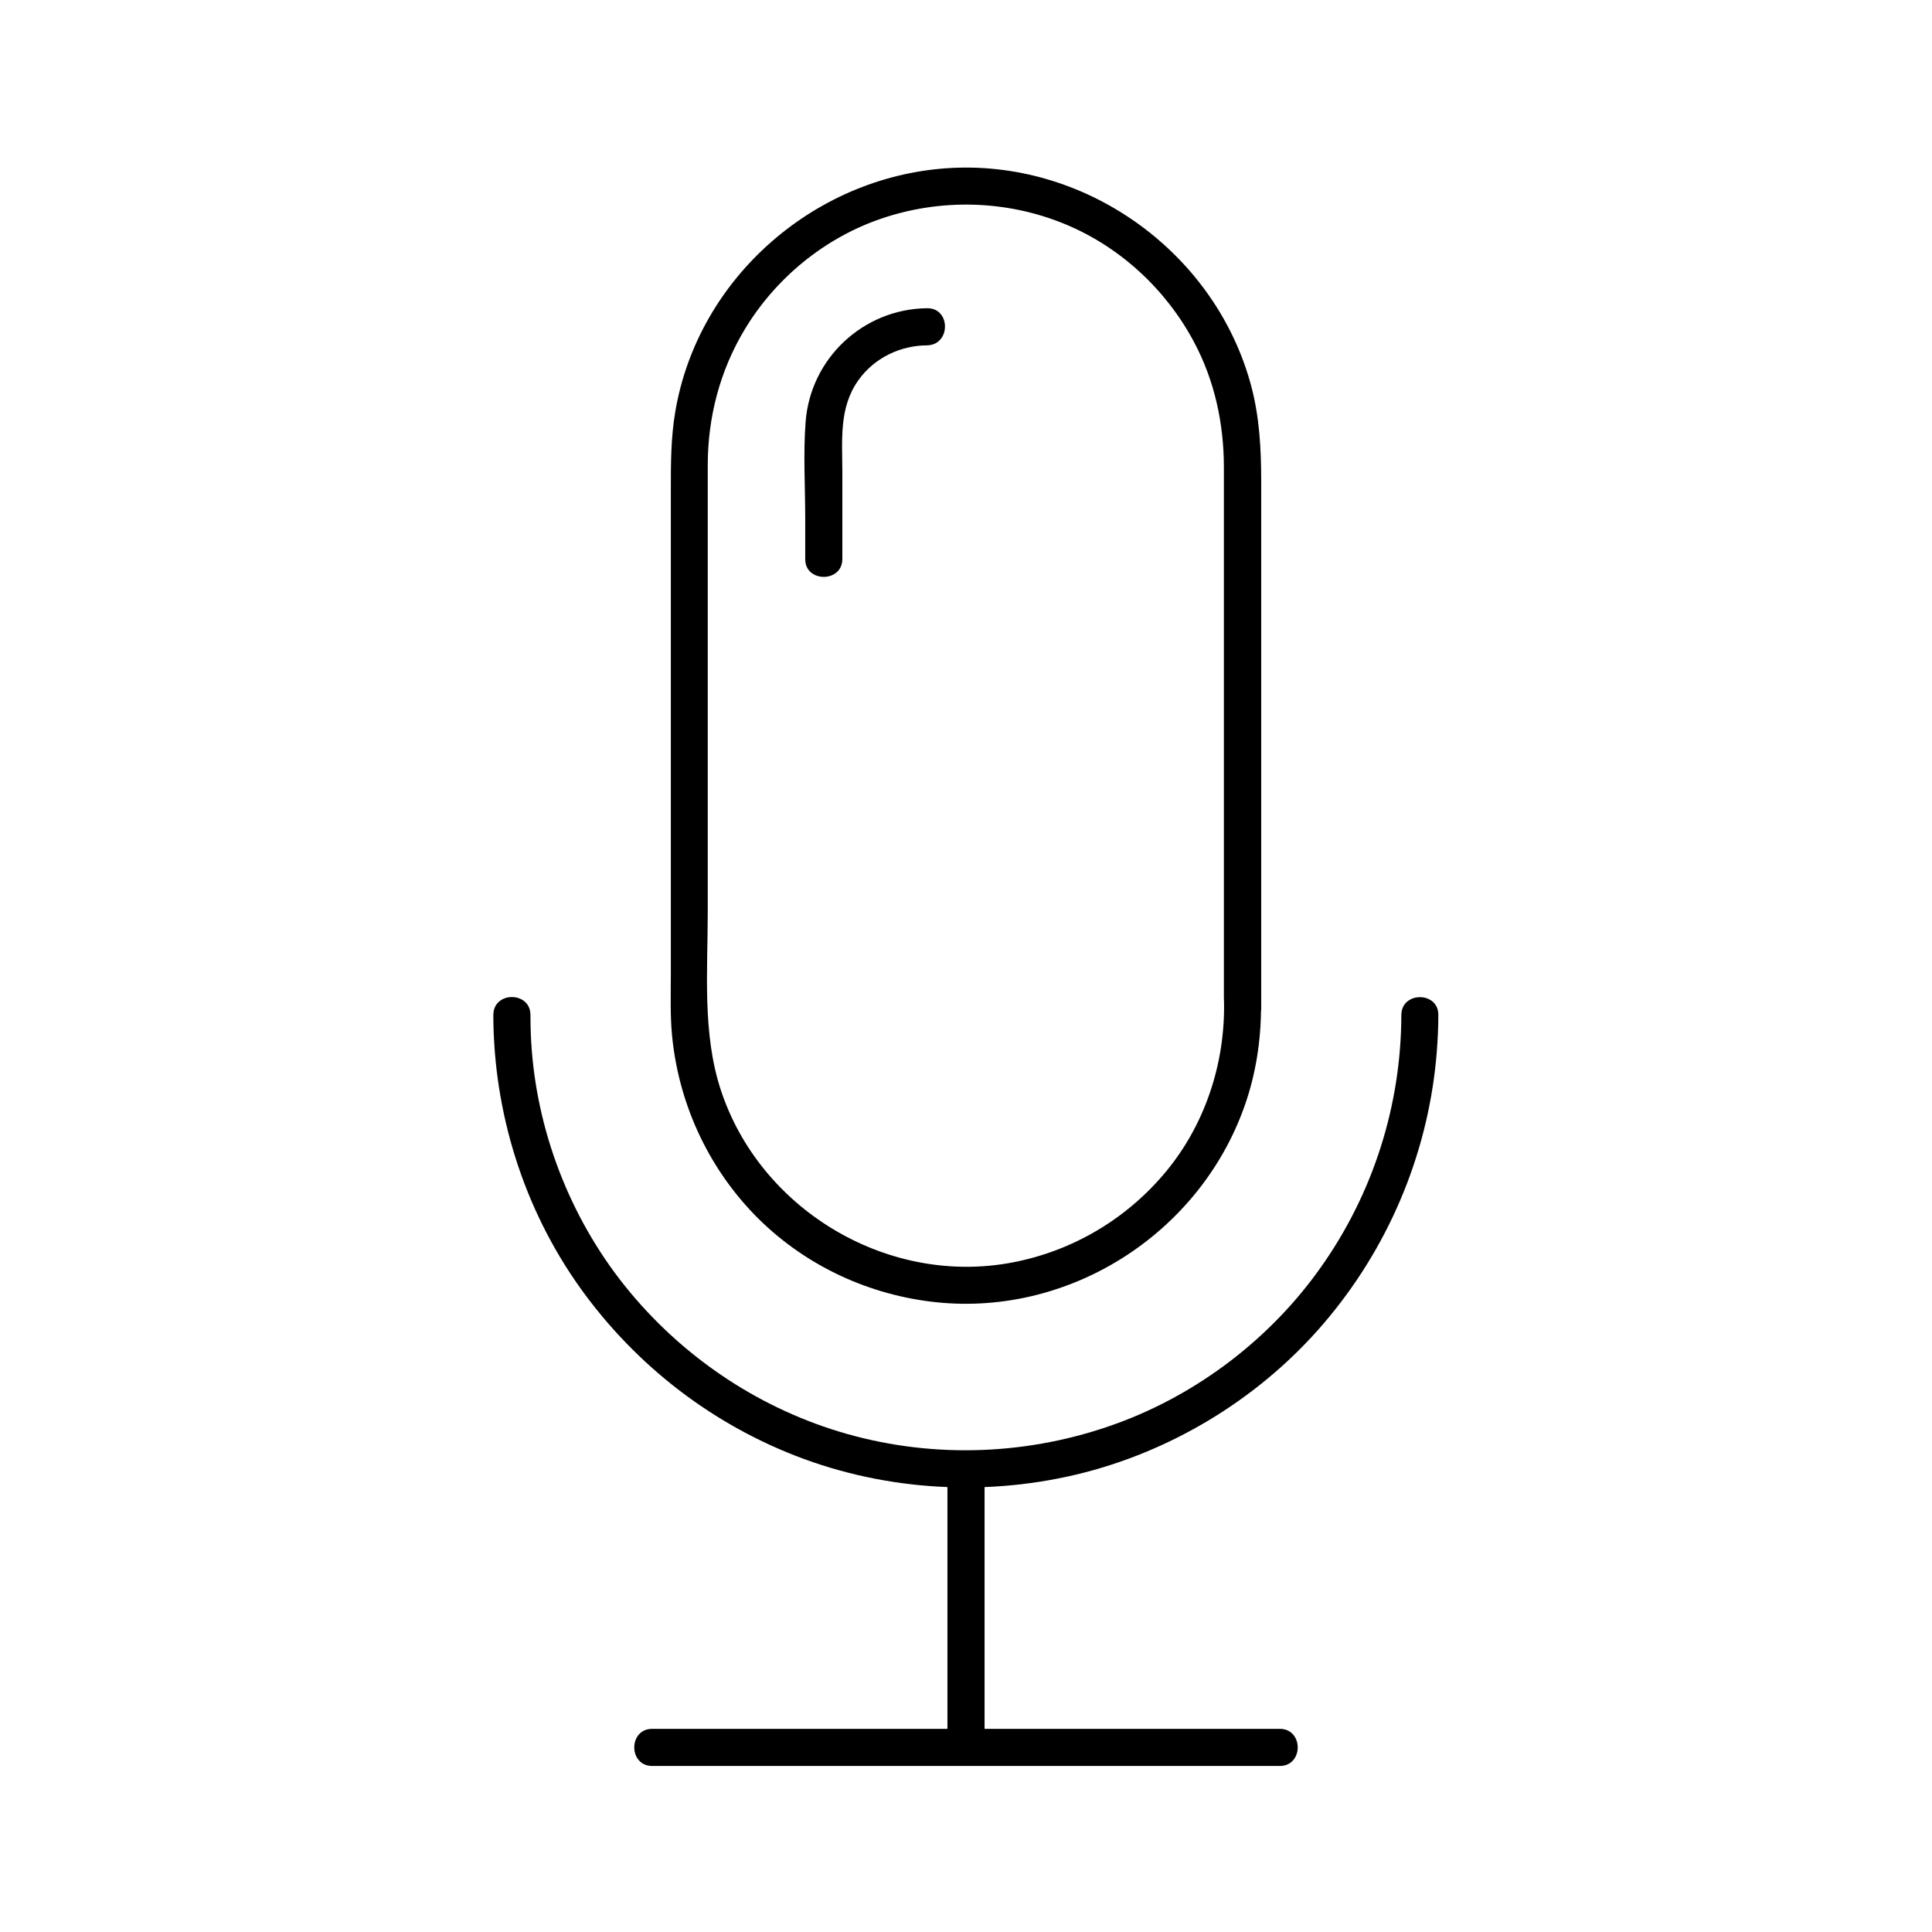 <?xml version="1.0" encoding="UTF-8"?>
<!-- Uploaded to: SVG Repo, www.svgrepo.com, Generator: SVG Repo Mixer Tools -->
<svg fill="#000000" width="800px" height="800px" version="1.1" viewBox="144 144 512 512" xmlns="http://www.w3.org/2000/svg">
 <g>
  <path d="m468.39 411.27c-0.098 16.137-5.707 32.078-16.336 44.328-10.629 12.301-25.141 20.516-41.18 23.223-32.57 5.461-65.582-14.66-75.867-46.004-4.922-15.008-3.445-31.637-3.445-47.281v-70.801-47.43c0-12.793 3.246-25.191 9.891-36.164 8.168-13.48 21.059-24.059 36.016-29.176 15.793-5.41 33.211-4.969 48.66 1.379 14.613 6.004 26.812 17.27 34.242 31.191 5.512 10.281 7.969 21.695 7.969 33.309v17.711 68.781 54.07c0.051 0.945 0.051 1.93 0.051 2.863 0 6.348 9.84 6.348 9.84 0v-41.969-73.602-24.109c0-8.562-0.441-17.023-2.656-25.34-9.348-34.883-42.902-59.434-79.016-57.762-36.016 1.672-67.551 28.832-73.602 64.602-1.18 6.938-1.18 13.777-1.18 20.715v26.422 73.75 28.043c0 5.363-0.195 10.773 0.297 16.137 1.672 17.91 9.348 34.832 21.895 47.773 12.398 12.742 28.879 20.762 46.445 22.977 36.211 4.625 71.391-17.613 83.445-51.906 2.902-8.215 4.281-17.023 4.328-25.73 0.094-6.297-9.746-6.297-9.797 0z"/>
  <path d="m515.37 412.99c-0.051 23.961-7.477 47.281-21.305 66.812-13.285 18.844-32.57 33.605-54.219 41.477-22.828 8.316-47.922 9.348-71.289 2.754-22.484-6.348-42.605-19.582-57.562-37.539-15.008-18.008-24.254-40.836-26.074-64.207-0.246-3.102-0.344-6.199-0.344-9.297 0-6.348-9.84-6.348-9.84 0 0.051 25.781 8.02 51.316 23.027 72.324 14.809 20.715 35.473 36.605 59.383 45.363 24.453 8.953 51.809 9.891 76.852 2.856 24.207-6.84 46.297-21.156 62.289-40.59 16.48-19.977 26.469-44.527 28.488-70.355 0.246-3.199 0.395-6.394 0.395-9.645 0.039-6.25-9.801-6.25-9.801 0.047z"/>
  <path d="m316.85 612h56.285 89.594 20.418c6.348 0 6.348-9.84 0-9.84h-56.285-89.594-20.418c-6.348 0-6.348 9.84 0 9.84z"/>
  <path d="m395.08 534.27v62.09 8.758c0 6.348 9.84 6.348 9.84 0v-62.09-8.758c0-6.297-9.84-6.297-9.84 0z"/>
  <path d="m367.23 292.15v-22.879c0-8.512-0.984-17.219 4.281-24.551 4.184-5.856 11.02-9.152 18.156-9.199 6.348-0.098 6.348-9.938 0-9.84-16.926 0.195-30.945 13.332-32.176 30.207-0.641 8.461-0.098 17.121-0.098 25.633v10.676c-0.004 6.25 9.836 6.25 9.836-0.047z"/>
 </g>
</svg>